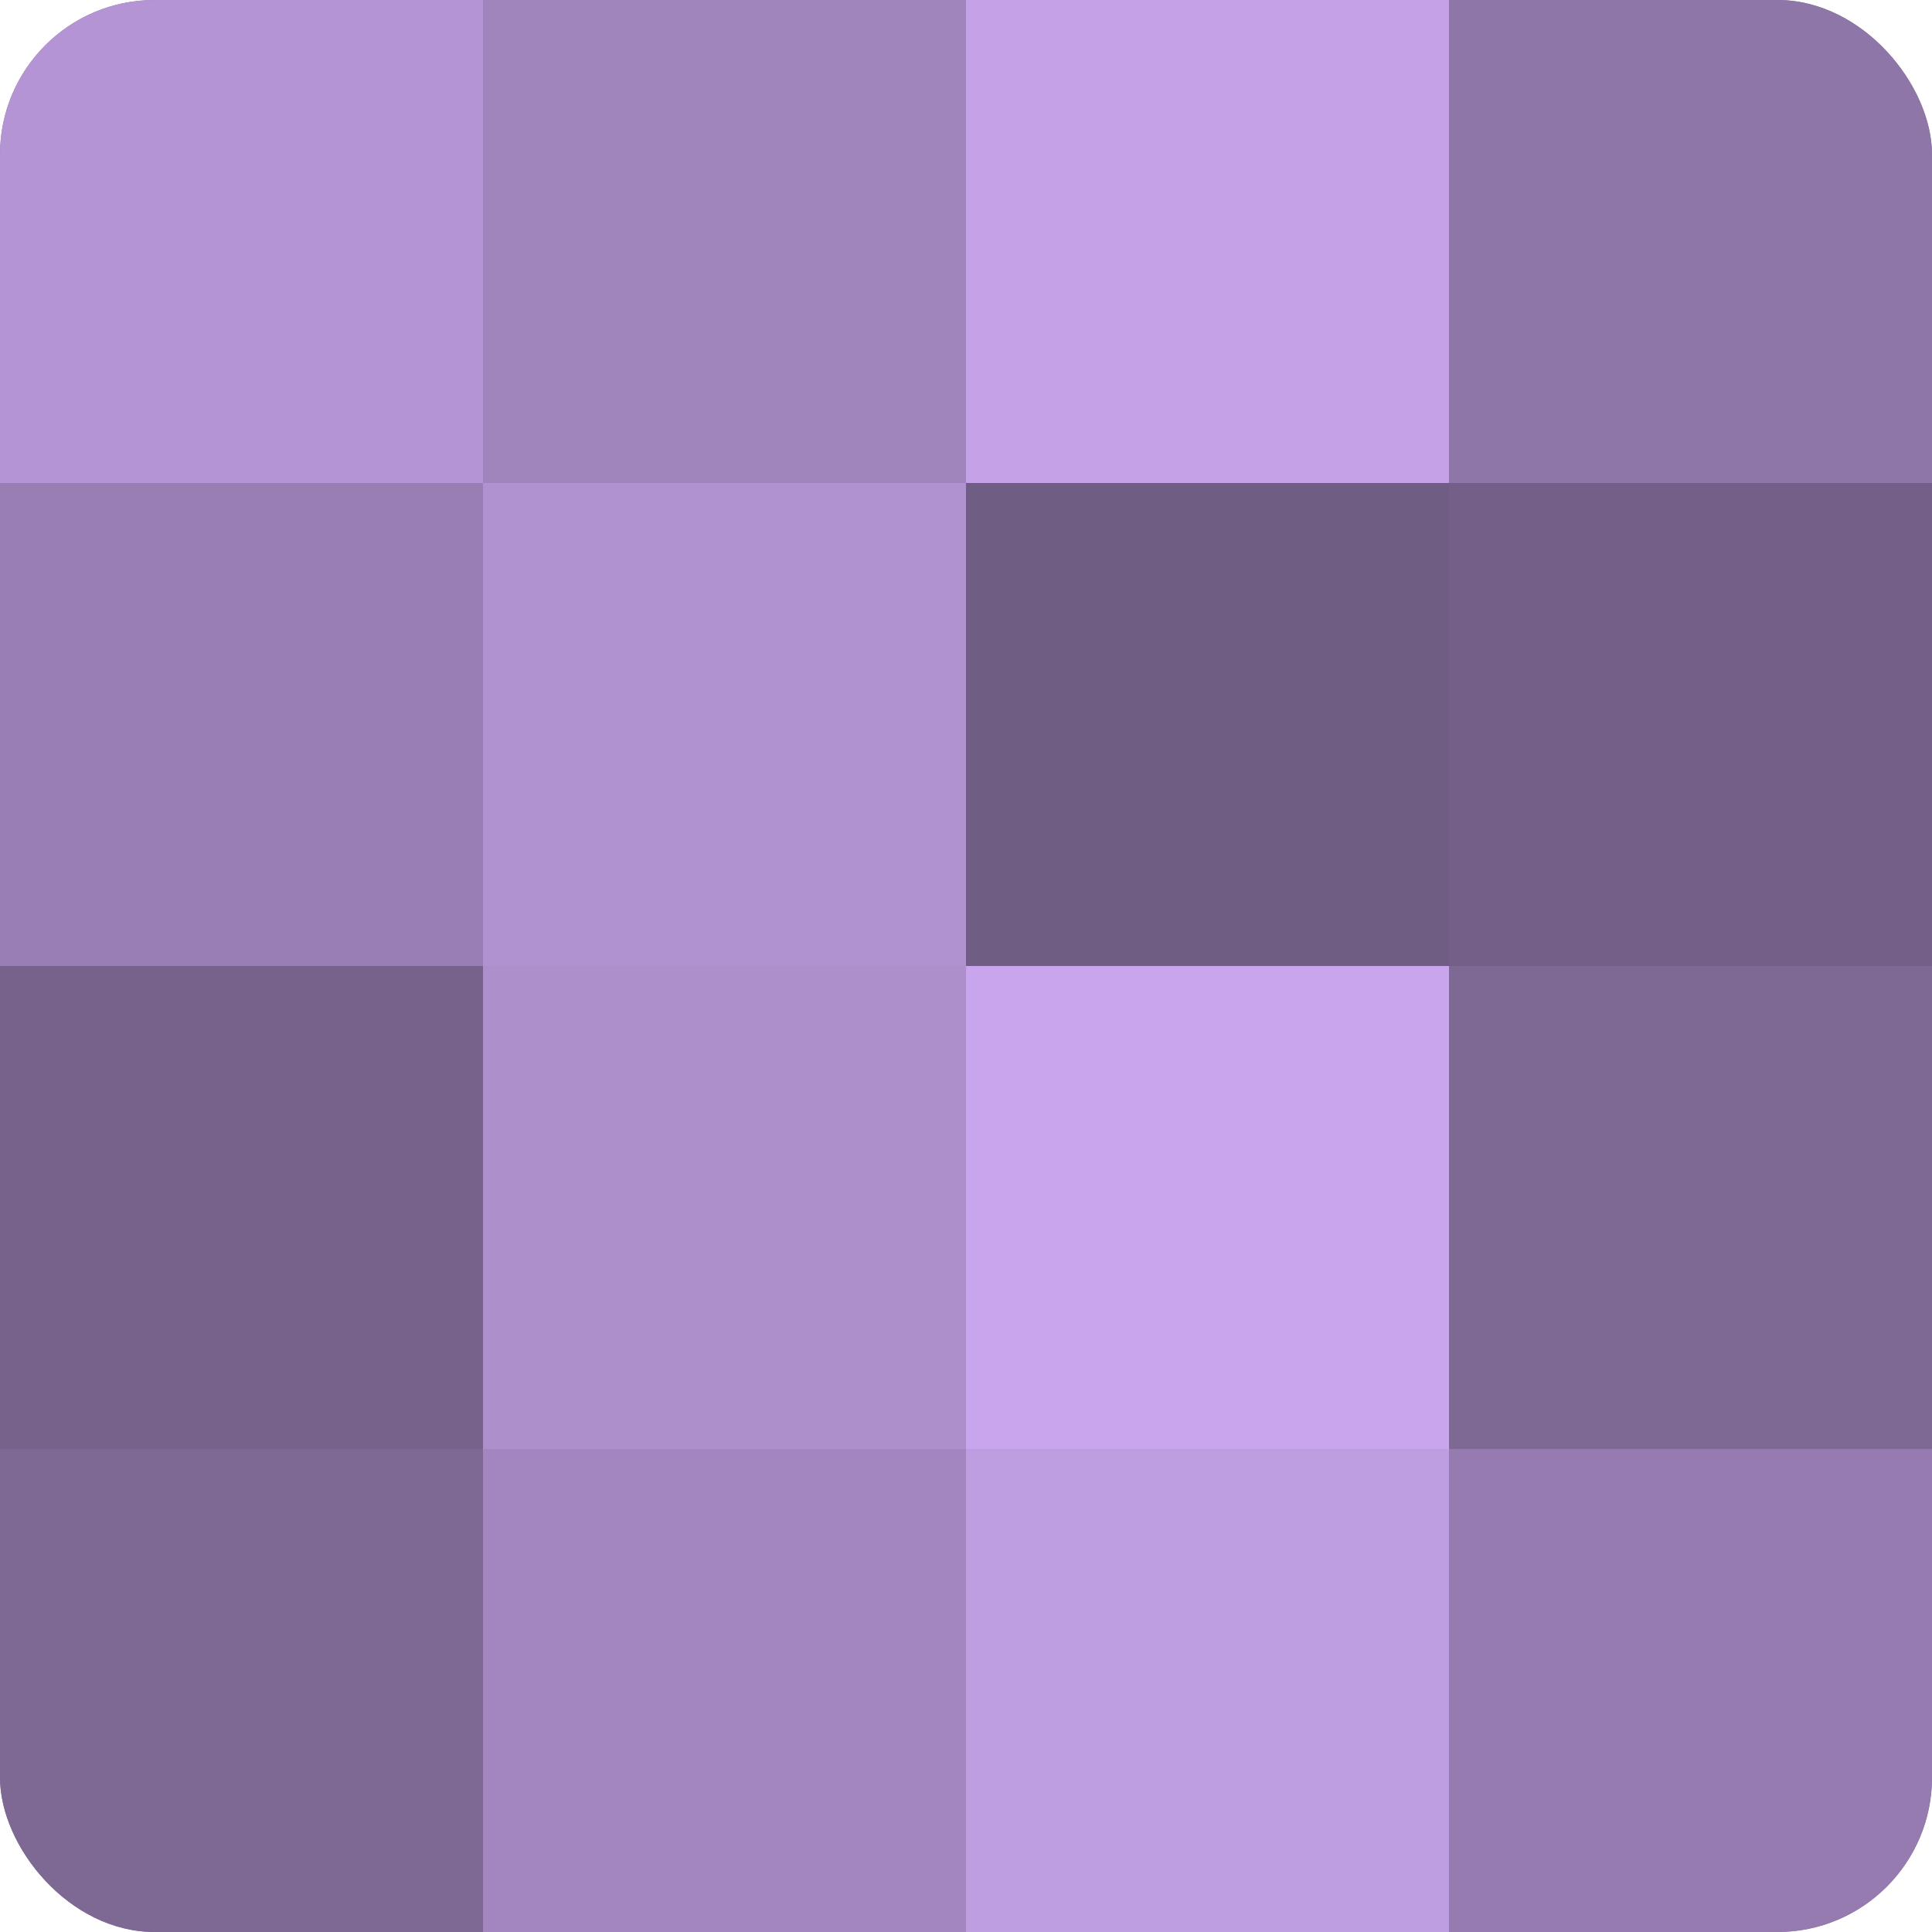<?xml version="1.0" encoding="UTF-8"?>
<svg xmlns="http://www.w3.org/2000/svg" width="80" height="80" viewBox="0 0 100 100" preserveAspectRatio="xMidYMid meet"><defs><clipPath id="c" width="100" height="100"><rect width="100" height="100" rx="8" ry="8"/></clipPath></defs><g clip-path="url(#c)"><rect width="100" height="100" fill="#8870a0"/><rect width="25" height="25" fill="#b494d4"/><rect y="25" width="25" height="25" fill="#997eb4"/><rect y="50" width="25" height="25" fill="#77628c"/><rect y="75" width="25" height="25" fill="#7e6894"/><rect x="25" width="25" height="25" fill="#a084bc"/><rect x="25" y="25" width="25" height="25" fill="#b192d0"/><rect x="25" y="50" width="25" height="25" fill="#ad8fcc"/><rect x="25" y="75" width="25" height="25" fill="#a386c0"/><rect x="50" width="25" height="25" fill="#c5a2e8"/><rect x="50" y="25" width="25" height="25" fill="#705d84"/><rect x="50" y="50" width="25" height="25" fill="#c8a5ec"/><rect x="50" y="75" width="25" height="25" fill="#be9de0"/><rect x="75" width="25" height="25" fill="#8f76a8"/><rect x="75" y="25" width="25" height="25" fill="#745f88"/><rect x="75" y="50" width="25" height="25" fill="#7e6894"/><rect x="75" y="75" width="25" height="25" fill="#967bb0"/></g></svg>
